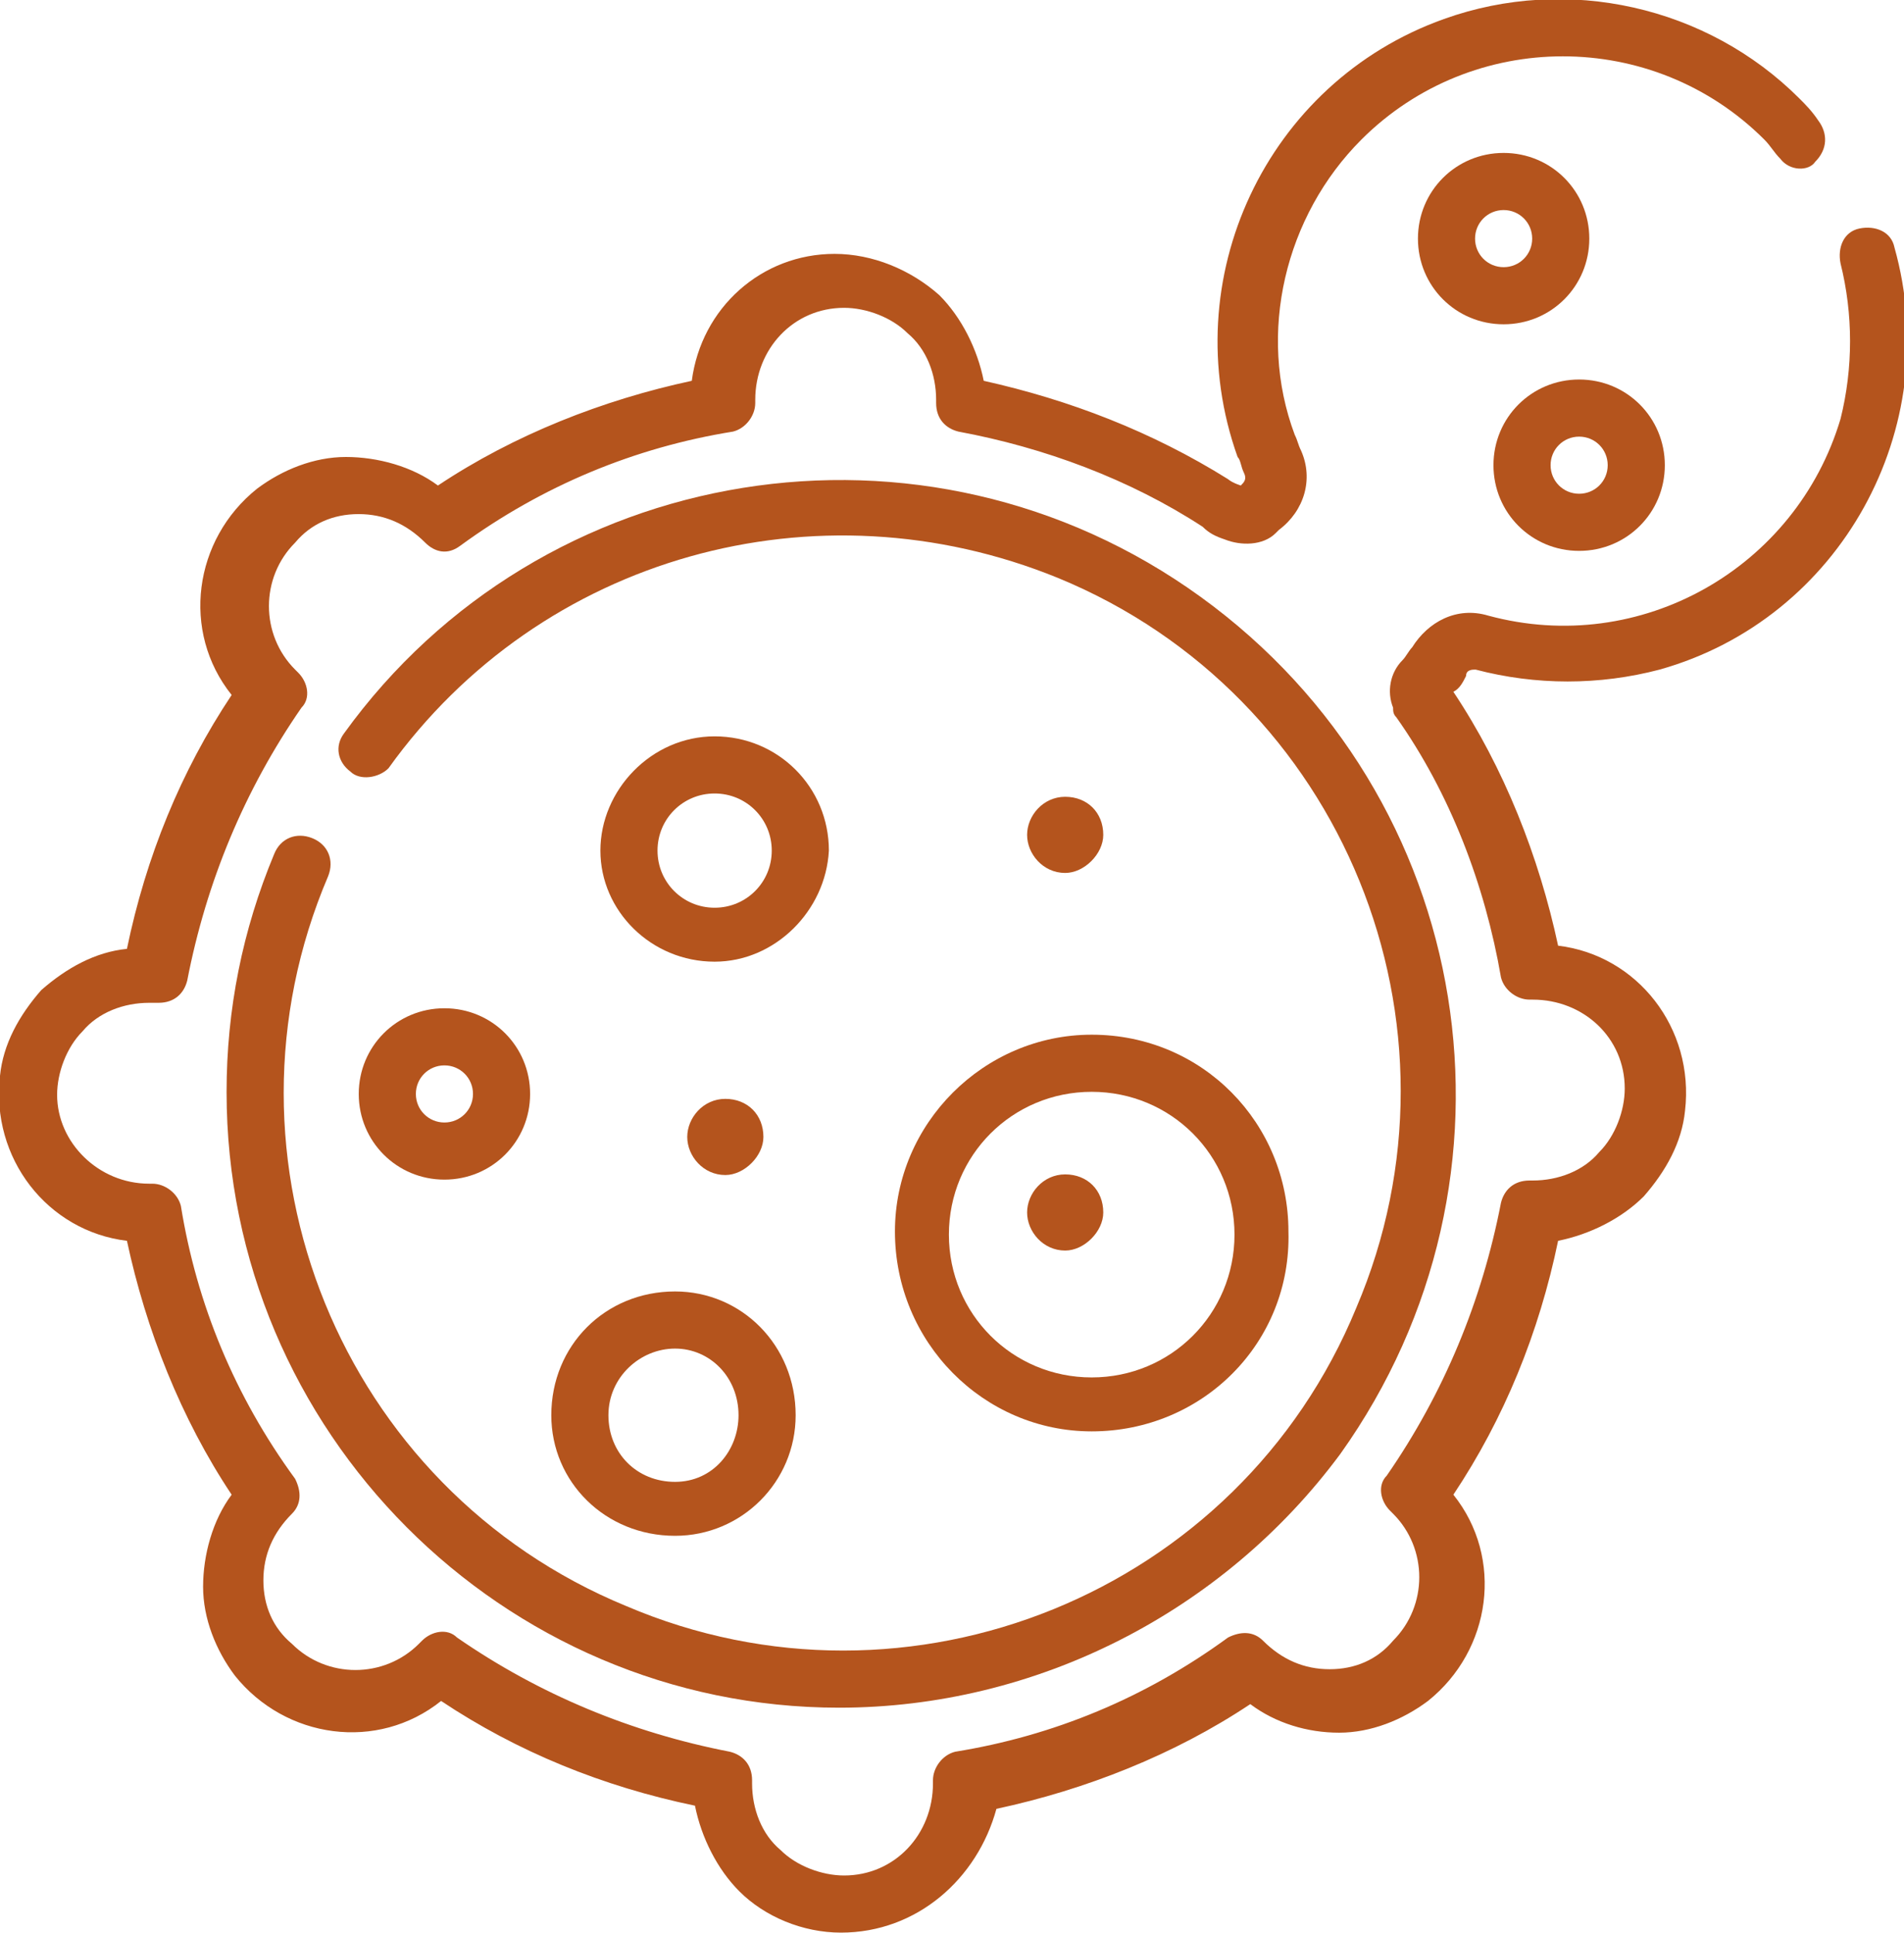 <?xml version="1.0" encoding="utf-8"?>
<!-- Generator: Adobe Illustrator 25.0.0, SVG Export Plug-In . SVG Version: 6.00 Build 0)  -->
<svg version="1.1" id="Layer_1" xmlns="http://www.w3.org/2000/svg" xmlns:xlink="http://www.w3.org/1999/xlink" x="0px" y="0px"
	 viewBox="0 0 60 60.9" style="enable-background:new 0 0 60 60.9;" xml:space="preserve">
<style type="text/css">
	.st0{fill:#B4541D;}
</style>
<g transform="translate(7.14 15.112)">
	<path class="st0" d="M19.3,38.7C8.7,38.7,0,30,0,19.3c0-2.6,0.5-5.1,1.5-7.5c0.2-0.5,0.7-0.7,1.2-0.5c0.5,0.2,0.7,0.7,0.5,1.2
		c-3.8,8.9,0.4,19.3,9.4,23c8.9,3.8,19.3-0.4,23-9.4c3.8-8.9-0.4-19.3-9.4-23C18.6,0,9.9,2.4,5.1,9.1C4.8,9.4,4.2,9.5,3.9,9.2
		C3.5,8.9,3.4,8.4,3.7,8C9.9-0.6,22-2.6,30.7,3.7c8.7,6.3,10.6,18.3,4.4,27C31.4,35.7,25.5,38.7,19.3,38.7L19.3,38.7z"/>
</g>
<g transform="translate(0 0)">
	<path class="st0" d="M26.5,60.9c-1.2,0-2.4-0.5-3.2-1.3c-0.7-0.7-1.2-1.7-1.4-2.7c-2.9-0.6-5.6-1.7-8-3.3c-2,1.6-4.9,1.2-6.5-0.8
		c-0.6-0.8-1-1.8-1-2.8c0-1,0.3-2.1,0.9-2.9c-1.6-2.4-2.7-5.2-3.3-8c-2.5-0.3-4.3-2.6-4-5.2c0.1-1,0.6-1.9,1.3-2.7
		C2.1,30.5,3,30,4,29.9c0.6-2.9,1.7-5.6,3.3-8c-1.6-2-1.2-4.9,0.8-6.5c0.8-0.6,1.8-1,2.8-1c1,0,2.1,0.3,2.9,0.9
		c2.4-1.6,5.2-2.7,8-3.3c0.3-2.3,2.2-4,4.5-4c1.2,0,2.4,0.5,3.3,1.3c0.7,0.7,1.2,1.7,1.4,2.7c2.7,0.6,5.3,1.6,7.7,3.1
		c0,0,0.1,0.1,0.4,0.2l0,0c0.1-0.1,0.2-0.2,0.1-0.4c-0.1-0.2-0.1-0.4-0.2-0.5c-2-5.6,0.9-11.8,6.5-13.8c3.9-1.4,8.3-0.4,11.2,2.5
		c0.2,0.2,0.4,0.4,0.6,0.7c0.3,0.4,0.3,0.9-0.1,1.3C57,5.4,56.4,5.4,56.1,5l0,0c-0.2-0.2-0.3-0.4-0.5-0.6c-3.5-3.5-9.2-3.5-12.7,0
		c-2.4,2.4-3.3,6.1-2.1,9.3c0.1,0.2,0.1,0.3,0.2,0.5c0.4,0.9,0.1,1.9-0.7,2.5c0,0-0.1,0.1-0.1,0.1c-0.4,0.4-1.1,0.4-1.6,0.2
		c-0.3-0.1-0.5-0.2-0.7-0.4c-2.3-1.5-5-2.5-7.7-3c-0.4-0.1-0.7-0.4-0.7-0.9v-0.1c0-0.8-0.3-1.6-0.9-2.1c-0.5-0.5-1.3-0.8-2-0.8
		c-1.6,0-2.8,1.3-2.8,2.9v0.1c0,0.4-0.3,0.8-0.7,0.9c-3.1,0.5-6,1.7-8.6,3.6c-0.4,0.3-0.8,0.2-1.1-0.1l0,0c-0.6-0.6-1.3-0.9-2.1-0.9
		c-0.8,0-1.5,0.3-2,0.9c-1.1,1.1-1.1,2.9,0,4l0.1,0.1c0.3,0.3,0.4,0.8,0.1,1.1c-1.8,2.6-3,5.5-3.6,8.6c-0.1,0.4-0.4,0.7-0.9,0.7H4.7
		c-0.8,0-1.6,0.3-2.1,0.9c-0.5,0.5-0.8,1.3-0.8,2c0,1.5,1.3,2.8,2.9,2.8h0.1c0.4,0,0.8,0.3,0.9,0.7c0.5,3.1,1.7,6,3.6,8.6
		c0.2,0.4,0.2,0.8-0.1,1.1l0,0c-0.6,0.6-0.9,1.3-0.9,2.1c0,0.8,0.3,1.5,0.9,2c1.1,1.1,2.9,1.1,4,0l0.1-0.1c0.3-0.3,0.8-0.4,1.1-0.1
		c2.6,1.8,5.5,3,8.6,3.6c0.4,0.1,0.7,0.4,0.7,0.9v0.1c0,0.8,0.3,1.6,0.9,2.1c0.5,0.5,1.3,0.8,2,0.8c1.6,0,2.8-1.3,2.8-2.9v-0.1
		c0-0.4,0.3-0.8,0.7-0.9c3.1-0.5,6-1.7,8.6-3.6c0.4-0.2,0.8-0.2,1.1,0.1l0,0c0.6,0.6,1.3,0.9,2.1,0.9c0.8,0,1.5-0.3,2-0.9
		c1.1-1.1,1.1-2.9,0-4l-0.1-0.1c-0.3-0.3-0.4-0.8-0.1-1.1c1.8-2.6,3-5.5,3.6-8.6c0.1-0.4,0.4-0.7,0.9-0.7h0.1c0.8,0,1.6-0.3,2.1-0.9
		c0.5-0.5,0.8-1.3,0.8-2c0-1.6-1.3-2.8-2.9-2.8h-0.1c-0.4,0-0.8-0.3-0.9-0.7c-0.5-2.9-1.6-5.8-3.3-8.2c-0.1-0.1-0.1-0.2-0.1-0.3
		c-0.2-0.5-0.1-1.1,0.3-1.5c0.1-0.1,0.2-0.3,0.3-0.4c0.5-0.8,1.4-1.3,2.4-1c4.8,1.3,9.7-1.5,11.1-6.2c0.4-1.6,0.4-3.3,0-4.9
		c-0.1-0.5,0.1-1,0.6-1.1c0.5-0.1,1,0.1,1.1,0.6c1.6,5.7-1.7,11.7-7.4,13.3c-1.9,0.5-3.9,0.5-5.8,0c-0.1,0-0.3,0-0.3,0.2
		c-0.1,0.2-0.2,0.4-0.4,0.5c1.6,2.4,2.7,5.2,3.3,8c2.5,0.3,4.3,2.6,4,5.2c-0.1,1-0.6,1.9-1.3,2.7c-0.7,0.7-1.7,1.2-2.7,1.4
		c-0.6,2.9-1.7,5.6-3.3,8c1.6,2,1.2,4.9-0.8,6.5c-0.8,0.6-1.8,1-2.8,1h0c-1,0-2-0.3-2.8-0.9c-2.4,1.6-5.2,2.7-8,3.3
		C30.8,59.2,28.9,60.9,26.5,60.9L26.5,60.9L26.5,60.9z"/>
</g>
<g transform="translate(28.202 32.605)">
	<path class="st0" d="M6.2,12.5C2.8,12.5,0,9.7,0,6.2C0,2.8,2.8,0,6.2,0c3.5,0,6.2,2.8,6.2,6.2C12.5,9.7,9.7,12.5,6.2,12.5z
		 M6.2,1.8c-2.5,0-4.5,2-4.5,4.5s2,4.5,4.5,4.5c2.5,0,4.5-2,4.5-4.5C10.7,3.8,8.7,1.8,6.2,1.8L6.2,1.8z"/>
</g>
<g transform="translate(18.92 23.204)">
	<path class="st0" d="M3.6,7.1C1.6,7.1,0,5.5,0,3.6S1.6,0,3.6,0c2,0,3.6,1.6,3.6,3.6C7.1,5.5,5.5,7.1,3.6,7.1z M3.6,1.8
		c-1,0-1.8,0.8-1.8,1.8c0,1,0.8,1.8,1.8,1.8c1,0,1.8-0.8,1.8-1.8C5.4,2.6,4.6,1.8,3.6,1.8z"/>
</g>
<g transform="translate(21.657 34.627)">
	<path class="st0" d="M1.2,2.4C0.5,2.4,0,1.8,0,1.2S0.5,0,1.2,0c0.7,0,1.2,0.5,1.2,1.2C2.4,1.8,1.8,2.4,1.2,2.4z"/>
</g>
<g transform="translate(32.367 25.108)">
	<path class="st0" d="M1.2,2.4C0.5,2.4,0,1.8,0,1.2S0.5,0,1.2,0s1.2,0.5,1.2,1.2C2.4,1.8,1.8,2.4,1.2,2.4z"/>
</g>
<g transform="translate(32.367 37.007)">
	<path class="st0" d="M1.2,2.4C0.5,2.4,0,1.8,0,1.2S0.5,0,1.2,0s1.2,0.5,1.2,1.2C2.4,1.8,1.8,2.4,1.2,2.4z"/>
</g>
<g transform="translate(11.305 31.772)">
	<path class="st0" d="M2.7,5.4C1.2,5.4,0,4.2,0,2.7C0,1.2,1.2,0,2.7,0c1.5,0,2.7,1.2,2.7,2.7C5.4,4.2,4.2,5.4,2.7,5.4z M2.7,1.8
		c-0.5,0-0.9,0.4-0.9,0.9c0,0.5,0.4,0.9,0.9,0.9s0.9-0.4,0.9-0.9l0,0C3.6,2.2,3.2,1.8,2.7,1.8z"/>
</g>
<g transform="translate(17.373 40.696)">
	<path class="st0" d="M3.9,7.7C1.7,7.7,0,6,0,3.9C0,1.7,1.7,0,3.9,0C6,0,7.7,1.7,7.7,3.9C7.7,6,6,7.7,3.9,7.7z M3.9,1.8
		c-1.1,0-2.1,0.9-2.1,2.1s0.9,2.1,2.1,2.1S5.9,5,5.9,3.9C5.9,2.7,5,1.8,3.9,1.8L3.9,1.8z"/>
</g>
<g transform="translate(44.683 4.819)">
	<path class="st0" d="M2.7,5.4C1.2,5.4,0,4.2,0,2.7S1.2,0,2.7,0c1.5,0,2.7,1.2,2.7,2.7l0,0C5.4,4.2,4.2,5.4,2.7,5.4z M2.7,1.8
		c-0.5,0-0.9,0.4-0.9,0.9s0.4,0.9,0.9,0.9s0.9-0.4,0.9-0.9v0C3.6,2.2,3.2,1.8,2.7,1.8z"/>
</g>
<g transform="translate(47.063 11.959)">
	<path class="st0" d="M2.7,5.4C1.2,5.4,0,4.2,0,2.7S1.2,0,2.7,0c1.5,0,2.7,1.2,2.7,2.7C5.4,4.2,4.2,5.4,2.7,5.4z M2.7,1.8
		c-0.5,0-0.9,0.4-0.9,0.9s0.4,0.9,0.9,0.9c0.5,0,0.9-0.4,0.9-0.9l0,0C3.6,2.2,3.2,1.8,2.7,1.8z"/>
</g>
</svg>
